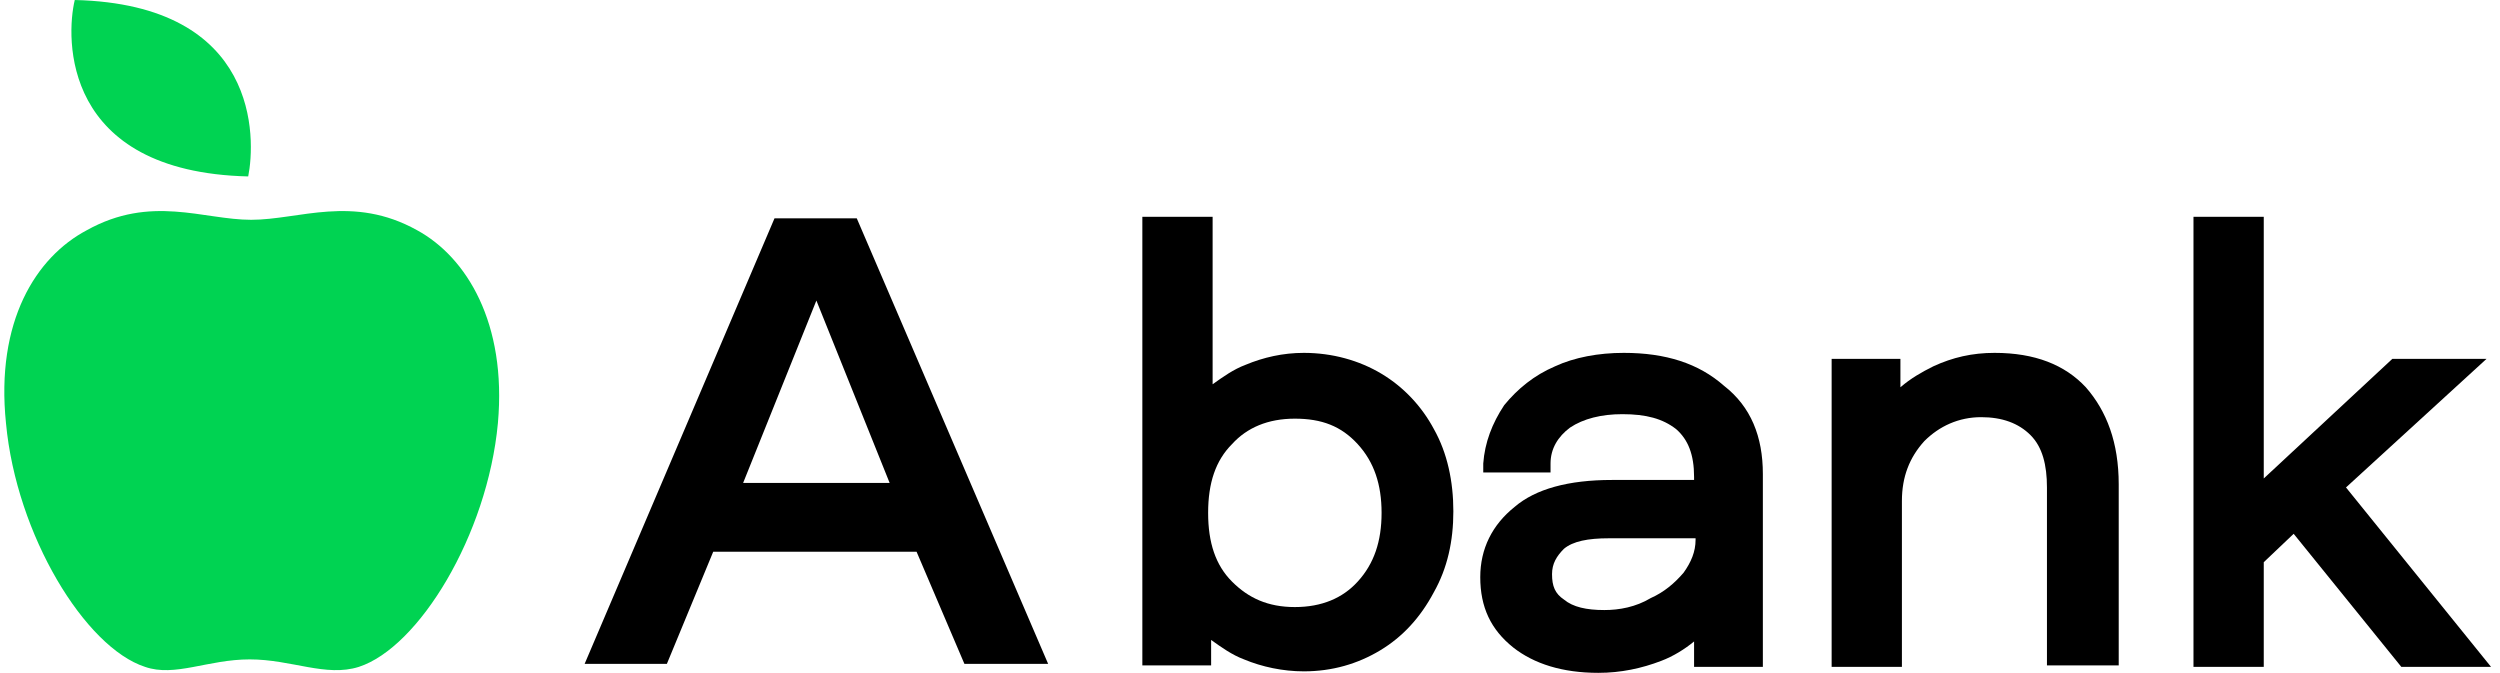<?xml version="1.0" encoding="utf-8"?>
<!-- Generator: Adobe Illustrator 22.0.1, SVG Export Plug-In . SVG Version: 6.00 Build 0)  -->
<svg version="1.1" id="Слой_1" xmlns="http://www.w3.org/2000/svg" xmlns:xlink="http://www.w3.org/1999/xlink" x="0px" y="0px"
	 width="167.2px" height="45px" viewBox="0 0 167.2 45" style="enable-background:new 0 0 167.2 45;" xml:space="preserve">
<style type="text/css">
	.st0{fill:#00D352;}
</style>
<g>
	<g>
		<path class="st0" d="M16.6,11.8C17.1,9.3,17.4,0.3,5,0C4.4,2.5,4.1,11.5,16.6,11.8"/>
		<path class="st0" d="M16.7,44.1c-2.8,0-5,1.2-7,0.5c-4-1.3-8.6-8.8-9.3-16.3c-0.7-6.8,2-11.1,5.4-12.9c4.3-2.4,7.8-0.7,11-0.7
			s6.8-1.7,11.1,0.7c3.3,1.8,6,6.2,5.4,12.9c-0.7,7.5-5.3,15-9.3,16.3C21.8,45.3,19.5,44.1,16.7,44.1"/>
	</g>
	<path d="M49.7,32.3l4.9-12.2l4.9,12.2H49.7z M39.1,44.4h5.5l3.1-7.5h13.6l3.2,7.5h5.6L57.3,14.6h-5.5L39.1,44.4z"/>
	<g>
		<path d="M92.4,25c-1.5-0.9-3.3-1.4-5.2-1.4c-1.4,0-2.7,0.3-3.9,0.8c-0.8,0.3-1.5,0.8-2.2,1.3V14.5h-4.7v30H81v-1.7
			c0.7,0.5,1.4,1,2.2,1.3c1.2,0.5,2.6,0.8,4,0.8c1.9,0,3.6-0.5,5.1-1.4c1.5-0.9,2.7-2.2,3.6-3.9c0.9-1.6,1.3-3.4,1.3-5.4
			c0-2-0.4-3.9-1.3-5.5C95.1,27.2,93.9,25.9,92.4,25z M92.4,34.3c0,1.9-0.5,3.4-1.6,4.6c-1,1.1-2.4,1.7-4.2,1.7
			c-1.8,0-3.1-0.6-4.2-1.7c-1.1-1.1-1.6-2.6-1.6-4.6s0.5-3.5,1.6-4.6c1-1.1,2.4-1.7,4.2-1.7c1.8,0,3.1,0.5,4.2,1.7
			C91.9,30.9,92.4,32.4,92.4,34.3z"/>
		<path d="M115.3,25.8c-1.7-1.5-3.9-2.2-6.7-2.2c-1.7,0-3.3,0.3-4.6,0.9c-1.4,0.6-2.5,1.5-3.4,2.6c-0.8,1.2-1.3,2.5-1.4,3.9l0,0.6
			h4.5l0-0.6c0-1,0.5-1.8,1.3-2.4c0.9-0.6,2.1-0.9,3.5-0.9c1.6,0,2.7,0.3,3.6,1c0.8,0.7,1.2,1.7,1.2,3.2v0.2h-5.5
			c-2.9,0-5.1,0.6-6.5,1.8c-1.5,1.2-2.3,2.8-2.3,4.7c0,2,0.7,3.5,2.2,4.7c1.4,1.1,3.3,1.7,5.7,1.7c1.5,0,2.9-0.3,4.2-0.8
			c0.8-0.3,1.6-0.8,2.2-1.3v1.7h4.6V31.7C117.9,29.2,117.1,27.2,115.3,25.8z M107.3,40.8c-1.2,0-2.1-0.2-2.7-0.7
			c-0.6-0.4-0.8-0.9-0.8-1.7c0-0.7,0.3-1.2,0.8-1.7c0.6-0.5,1.6-0.7,3-0.7h5.8v0.1c0,0.8-0.3,1.5-0.8,2.2c-0.6,0.7-1.3,1.3-2.2,1.7
			C109.4,40.6,108.3,40.8,107.3,40.8z"/>
		<path d="M133.4,23.6c-1.5,0-2.8,0.3-4.1,0.9c-0.8,0.4-1.5,0.8-2.2,1.4V24h-4.6v20.6h4.7V33.5c0-1.6,0.5-2.9,1.5-4
			c1-1,2.3-1.6,3.8-1.6c1.4,0,2.5,0.4,3.3,1.2c0.8,0.8,1.1,2,1.1,3.5v11.9h4.8V32.4c0-2.8-0.8-4.9-2.2-6.5
			C138.1,24.4,136.1,23.6,133.4,23.6z"/>
		<polygon points="156.9,32.6 166.3,24 160,24 151.4,32 151.4,14.5 146.7,14.5 146.7,44.6 151.4,44.6 151.4,37.6 153.4,35.7 
			160.6,44.6 166.6,44.6 		"/>
	</g>
</g>
</svg>
